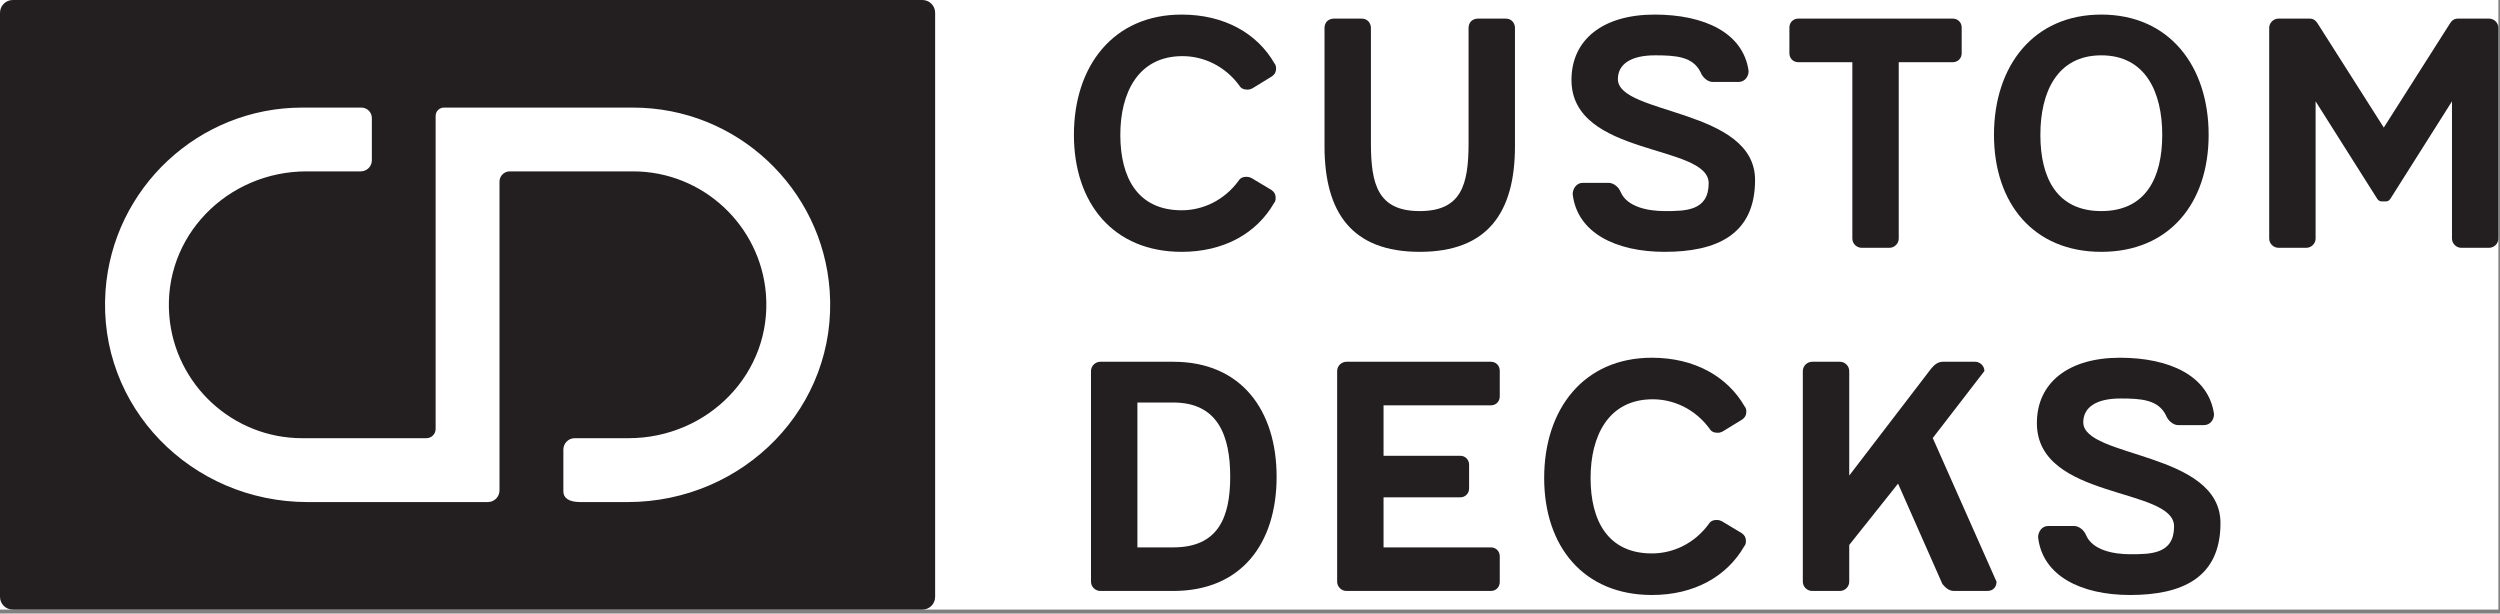 <svg xmlns="http://www.w3.org/2000/svg" xmlns:xlink="http://www.w3.org/1999/xlink" xmlns:serif="http://www.serif.com/" width="100%" height="100%" viewBox="0 0 546 134" xml:space="preserve" style="fill-rule:evenodd;clip-rule:evenodd;stroke-linejoin:round;stroke-miterlimit:2;"><rect x="0" y="0" width="546" height="134" fill="#808080" stroke="none"/>    <rect x="0" y="0" width="545.647" height="133.13" style="fill:white;"></rect>    <g transform="matrix(1,0,0,1,137.045,23.479)">        <path d="M0,86.172L-10.331,86.172C-12.979,86.172 -14.005,85.147 -14.005,83.879L-14.005,74.704C-14.005,73.342 -12.904,72.223 -11.525,72.223L0.205,72.223C17.585,72.223 31.646,57.995 30.229,40.671C28.998,25.734 16.447,13.948 1.193,13.948L-25.716,13.948C-26.947,13.948 -27.954,14.955 -27.954,16.186L-27.954,83.618C-27.954,85.035 -29.091,86.172 -30.509,86.172L-69.856,86.172C-95.274,86.172 -115.806,65.361 -113.997,40C-112.411,17.677 -93.745,0.018 -71.031,0.018L-58.126,0.018C-56.858,0.018 -55.833,1.043 -55.833,2.293L-55.833,11.524C-55.833,12.866 -56.914,13.948 -58.257,13.948L-70.062,13.948C-87.441,13.948 -101.502,28.195 -100.066,45.52C-98.835,60.456 -86.285,72.223 -71.031,72.223L-43.935,72.223C-42.816,72.223 -41.903,71.328 -41.903,70.191L-41.903,1.826C-41.903,0.819 -41.082,0.018 -40.094,0.018L1.193,0.018C23.907,0.018 42.574,17.677 44.159,40C45.968,65.361 25.417,86.172 0,86.172M64.411,-23.479L-134.249,-23.479C-135.796,-23.479 -137.045,-22.23 -137.045,-20.682L-137.045,106.872C-137.045,108.42 -135.796,109.651 -134.249,109.651L64.411,109.651C65.94,109.651 67.189,108.42 67.189,106.872L67.189,-20.682C67.189,-22.23 65.94,-23.479 64.411,-23.479" style="fill:rgb(35,31,32);fill-rule:nonzero;"></path>    </g>    <g transform="matrix(1,0,0,1,244.678,28.74)">        <path d="M0,0.706C0,10.046 3.79,17.185 13.395,17.185C17.977,17.185 22.648,15.069 25.82,10.751C26.174,10.134 26.79,9.87 27.583,9.87C27.935,9.87 28.288,9.959 28.64,10.134L33.047,12.778C33.664,13.219 33.928,13.747 33.928,14.454C33.928,14.894 33.841,15.333 33.575,15.599C29.787,22.208 22.648,26.262 13.395,26.262C-1.498,26.262 -10.135,15.686 -10.135,0.706C-10.135,-14.364 -1.498,-25.556 13.395,-25.556C22.648,-25.556 29.875,-21.502 33.664,-14.894C33.928,-14.628 34.016,-14.187 34.016,-13.746C34.016,-13.042 33.751,-12.513 33.134,-12.073L28.816,-9.428C28.465,-9.253 28.111,-9.165 27.76,-9.165C26.966,-9.165 26.349,-9.428 25.997,-10.046C22.825,-14.364 18.154,-16.48 13.572,-16.48C3.877,-16.48 0,-8.46 0,0.706" style="fill:rgb(35,31,32);fill-rule:nonzero;"></path>    </g>    <g transform="matrix(1,0,0,1,320.735,52.975)">        <path d="M0,-46.883C0,-47.411 0.175,-47.852 0.44,-48.205C0.792,-48.646 1.409,-48.91 2.027,-48.91L8.107,-48.91C8.635,-48.91 9.164,-48.733 9.517,-48.382C9.868,-48.029 10.134,-47.5 10.134,-46.883L10.134,-21.061C10.134,-6.522 4.141,2.027 -10.665,2.027C-25.468,2.027 -31.462,-6.522 -31.462,-21.061L-31.462,-46.883C-31.462,-47.411 -31.285,-47.852 -31.021,-48.205C-30.668,-48.646 -30.05,-48.91 -29.435,-48.91L-23.354,-48.91C-22.824,-48.91 -22.296,-48.733 -21.945,-48.382C-21.591,-48.029 -21.327,-47.5 -21.327,-46.883L-21.327,-21.679C-21.327,-12.602 -19.741,-6.875 -10.665,-6.875C-1.586,-6.875 0,-12.602 0,-21.679L0,-46.883Z" style="fill:rgb(35,31,32);fill-rule:nonzero;"></path>    </g>    <g transform="matrix(1,0,0,1,379.694,40.286)">        <path d="M0,-22.386L-5.64,-22.386C-6.698,-22.386 -7.843,-23.355 -8.284,-24.5C-9.958,-27.937 -13.658,-28.201 -18.242,-28.201C-23.529,-28.201 -26.35,-26.263 -26.35,-23.002C-26.35,-15.16 3.613,-16.657 3.613,-0.971C3.613,11.013 -4.846,14.716 -16.126,14.716C-26.79,14.716 -35.25,10.574 -36.218,2.114C-36.218,0.968 -35.426,-0.354 -34.017,-0.354L-28.376,-0.354C-27.318,-0.354 -26.173,0.527 -25.732,1.673C-24.323,4.934 -19.739,5.814 -16.126,5.814C-11.631,5.814 -6.521,5.814 -6.521,-0.267C-6.521,-8.903 -36.484,-5.994 -36.484,-22.827C-36.484,-31.639 -29.609,-37.102 -18.329,-37.102C-7.49,-37.102 1.058,-33.136 2.204,-24.764C2.204,-23.619 1.41,-22.386 0,-22.386" style="fill:rgb(35,31,32);fill-rule:nonzero;"></path>    </g>    <g transform="matrix(1,0,0,1,414.684,6.092)">        <path d="M0,46.001C0,47.147 -0.969,48.028 -2.027,48.028L-8.107,48.028C-9.164,48.028 -10.133,47.147 -10.133,46.001L-10.133,7.49L-21.942,7.49C-23.088,7.49 -23.88,6.608 -23.88,5.552L-23.88,-0.088C-23.88,-1.146 -23.088,-2.027 -21.942,-2.027L11.81,-2.027C12.956,-2.027 13.748,-1.146 13.748,-0.088L13.748,5.552C13.748,6.608 12.956,7.49 11.81,7.49L0,7.49L0,46.001Z" style="fill:rgb(35,31,32);fill-rule:nonzero;"></path>    </g>    <g transform="matrix(1,0,0,1,472.232,28.74)">        <path d="M0,0.706C0,-8.547 -3.613,-16.655 -13.307,-16.655C-23,-16.655 -26.614,-8.547 -26.614,0.706C-26.614,10.134 -23,17.36 -13.307,17.36C-3.613,17.36 0,10.134 0,0.706M-36.746,0.706C-36.746,-14.364 -28.11,-25.556 -13.307,-25.556C1.499,-25.556 10.135,-14.364 10.135,0.706C10.135,15.686 1.499,26.262 -13.307,26.262C-28.11,26.262 -36.746,15.686 -36.746,0.706" style="fill:rgb(35,31,32);fill-rule:nonzero;"></path>    </g>    <g transform="matrix(1,0,0,1,520.179,14.2)">        <path d="M0,29.785C-0.44,29.785 -0.705,29.609 -0.969,29.257L-14.452,7.93L-14.452,37.893C-14.452,39.038 -15.421,39.92 -16.479,39.92L-22.56,39.92C-23.618,39.92 -24.587,39.038 -24.587,37.893L-24.587,-8.109C-24.587,-9.254 -23.618,-10.135 -22.56,-10.135L-15.774,-10.135C-14.98,-10.135 -14.452,-9.782 -14.012,-9.077L0.441,13.659L14.893,-9.077C15.334,-9.782 15.862,-10.135 16.656,-10.135L23.441,-10.135C24.5,-10.135 25.468,-9.254 25.468,-8.109L25.468,37.893C25.468,39.038 24.5,39.92 23.441,39.92L17.361,39.92C16.303,39.92 15.334,39.038 15.334,37.893L15.334,7.93L1.851,29.257C1.586,29.609 1.322,29.785 0.881,29.785L0,29.785Z" style="fill:rgb(35,31,32);fill-rule:nonzero;"></path>    </g>    <g transform="matrix(1,0,0,1,256.252,88.526)">        <path d="M0,31.021C9.781,31.021 12.425,24.5 12.425,15.598C12.425,6.698 9.781,-0.616 0,-0.616L-7.844,-0.616L-7.844,31.021L0,31.021ZM0,-9.517C14.893,-9.517 22.56,1.146 22.56,15.598C22.56,30.14 14.893,40.538 0,40.538L-15.951,40.538C-17.008,40.538 -17.978,39.657 -17.978,38.511L-17.978,-7.49C-17.978,-8.636 -17.008,-9.517 -15.951,-9.517L0,-9.517Z" style="fill:rgb(35,31,32);fill-rule:nonzero;"></path>    </g>    <g transform="matrix(1,0,0,1,302.167,99.456)">        <path d="M0,9.163L0,20.092L23.441,20.092C24.587,20.092 25.379,20.973 25.379,22.029L25.379,27.669C25.379,28.727 24.587,29.609 23.441,29.609L-8.107,29.609C-9.166,29.609 -10.134,28.727 -10.134,27.582L-10.134,-18.42C-10.134,-19.565 -9.166,-20.446 -8.107,-20.446L23.441,-20.446C24.587,-20.446 25.379,-19.565 25.379,-18.507L25.379,-12.867C25.379,-11.811 24.587,-10.929 23.441,-10.929L0,-10.929L0,0.087L16.743,0.087C17.889,0.087 18.683,0.968 18.683,2.026L18.683,7.226C18.683,8.282 17.889,9.163 16.743,9.163L0,9.163Z" style="fill:rgb(35,31,32);fill-rule:nonzero;"></path>    </g>    <g transform="matrix(1,0,0,1,347.382,103.684)">        <path d="M0,0.706C0,10.046 3.788,17.185 13.394,17.185C17.976,17.185 22.647,15.069 25.819,10.751C26.173,10.134 26.789,9.87 27.583,9.87C27.934,9.87 28.287,9.959 28.641,10.134L33.046,12.778C33.663,13.219 33.927,13.747 33.927,14.454C33.927,14.894 33.84,15.333 33.574,15.599C29.786,22.208 22.647,26.262 13.394,26.262C-1.499,26.262 -10.135,15.686 -10.135,0.706C-10.135,-14.364 -1.499,-25.556 13.394,-25.556C22.647,-25.556 29.874,-21.502 33.663,-14.894C33.927,-14.628 34.015,-14.187 34.015,-13.747C34.015,-13.042 33.75,-12.514 33.133,-12.073L28.815,-9.429C28.464,-9.254 28.11,-9.165 27.759,-9.165C26.965,-9.165 26.348,-9.429 25.996,-10.046C22.824,-14.364 18.153,-16.48 13.571,-16.48C3.877,-16.48 0,-8.46 0,0.706" style="fill:rgb(35,31,32);fill-rule:nonzero;"></path>    </g>    <g transform="matrix(1,0,0,1,436.039,81.037)">        <path d="M0,46.001C0,47.147 -0.707,48.028 -2.027,48.028L-9.253,48.028C-10.224,48.028 -11.016,47.5 -11.81,46.529L-21.504,24.586L-32.167,37.98L-32.167,46.001C-32.167,47.147 -33.135,48.028 -34.193,48.028L-40.274,48.028C-41.332,48.028 -42.301,47.147 -42.301,46.001L-42.301,0C-42.301,-1.146 -41.332,-2.027 -40.274,-2.027L-34.193,-2.027C-33.135,-2.027 -32.167,-1.146 -32.167,0L-32.167,22.824L-14.278,-0.529C-13.484,-1.499 -12.691,-2.027 -11.721,-2.027L-4.671,-2.027C-3.613,-2.027 -2.645,-1.146 -2.645,0L-13.924,14.628L0,46.001Z" style="fill:rgb(35,31,32);fill-rule:nonzero;"></path>    </g>    <g transform="matrix(1,0,0,1,481.339,115.23)">        <path d="M0,-22.386L-5.64,-22.386C-6.698,-22.386 -7.843,-23.355 -8.284,-24.5C-9.958,-27.937 -13.658,-28.201 -18.242,-28.201C-23.529,-28.201 -26.35,-26.263 -26.35,-23.002C-26.35,-15.16 3.613,-16.657 3.613,-0.971C3.613,11.015 -4.846,14.716 -16.126,14.716C-26.79,14.716 -35.25,10.574 -36.218,2.114C-36.218,0.968 -35.426,-0.354 -34.017,-0.354L-28.376,-0.354C-27.318,-0.354 -26.173,0.527 -25.732,1.673C-24.323,4.934 -19.739,5.814 -16.126,5.814C-11.631,5.814 -6.521,5.814 -6.521,-0.265C-6.521,-8.903 -36.484,-5.994 -36.484,-22.825C-36.484,-31.639 -29.609,-37.102 -18.329,-37.102C-7.49,-37.102 1.058,-33.136 2.204,-24.764C2.204,-23.619 1.41,-22.386 0,-22.386" style="fill:rgb(35,31,32);fill-rule:nonzero;"></path>    </g></svg>